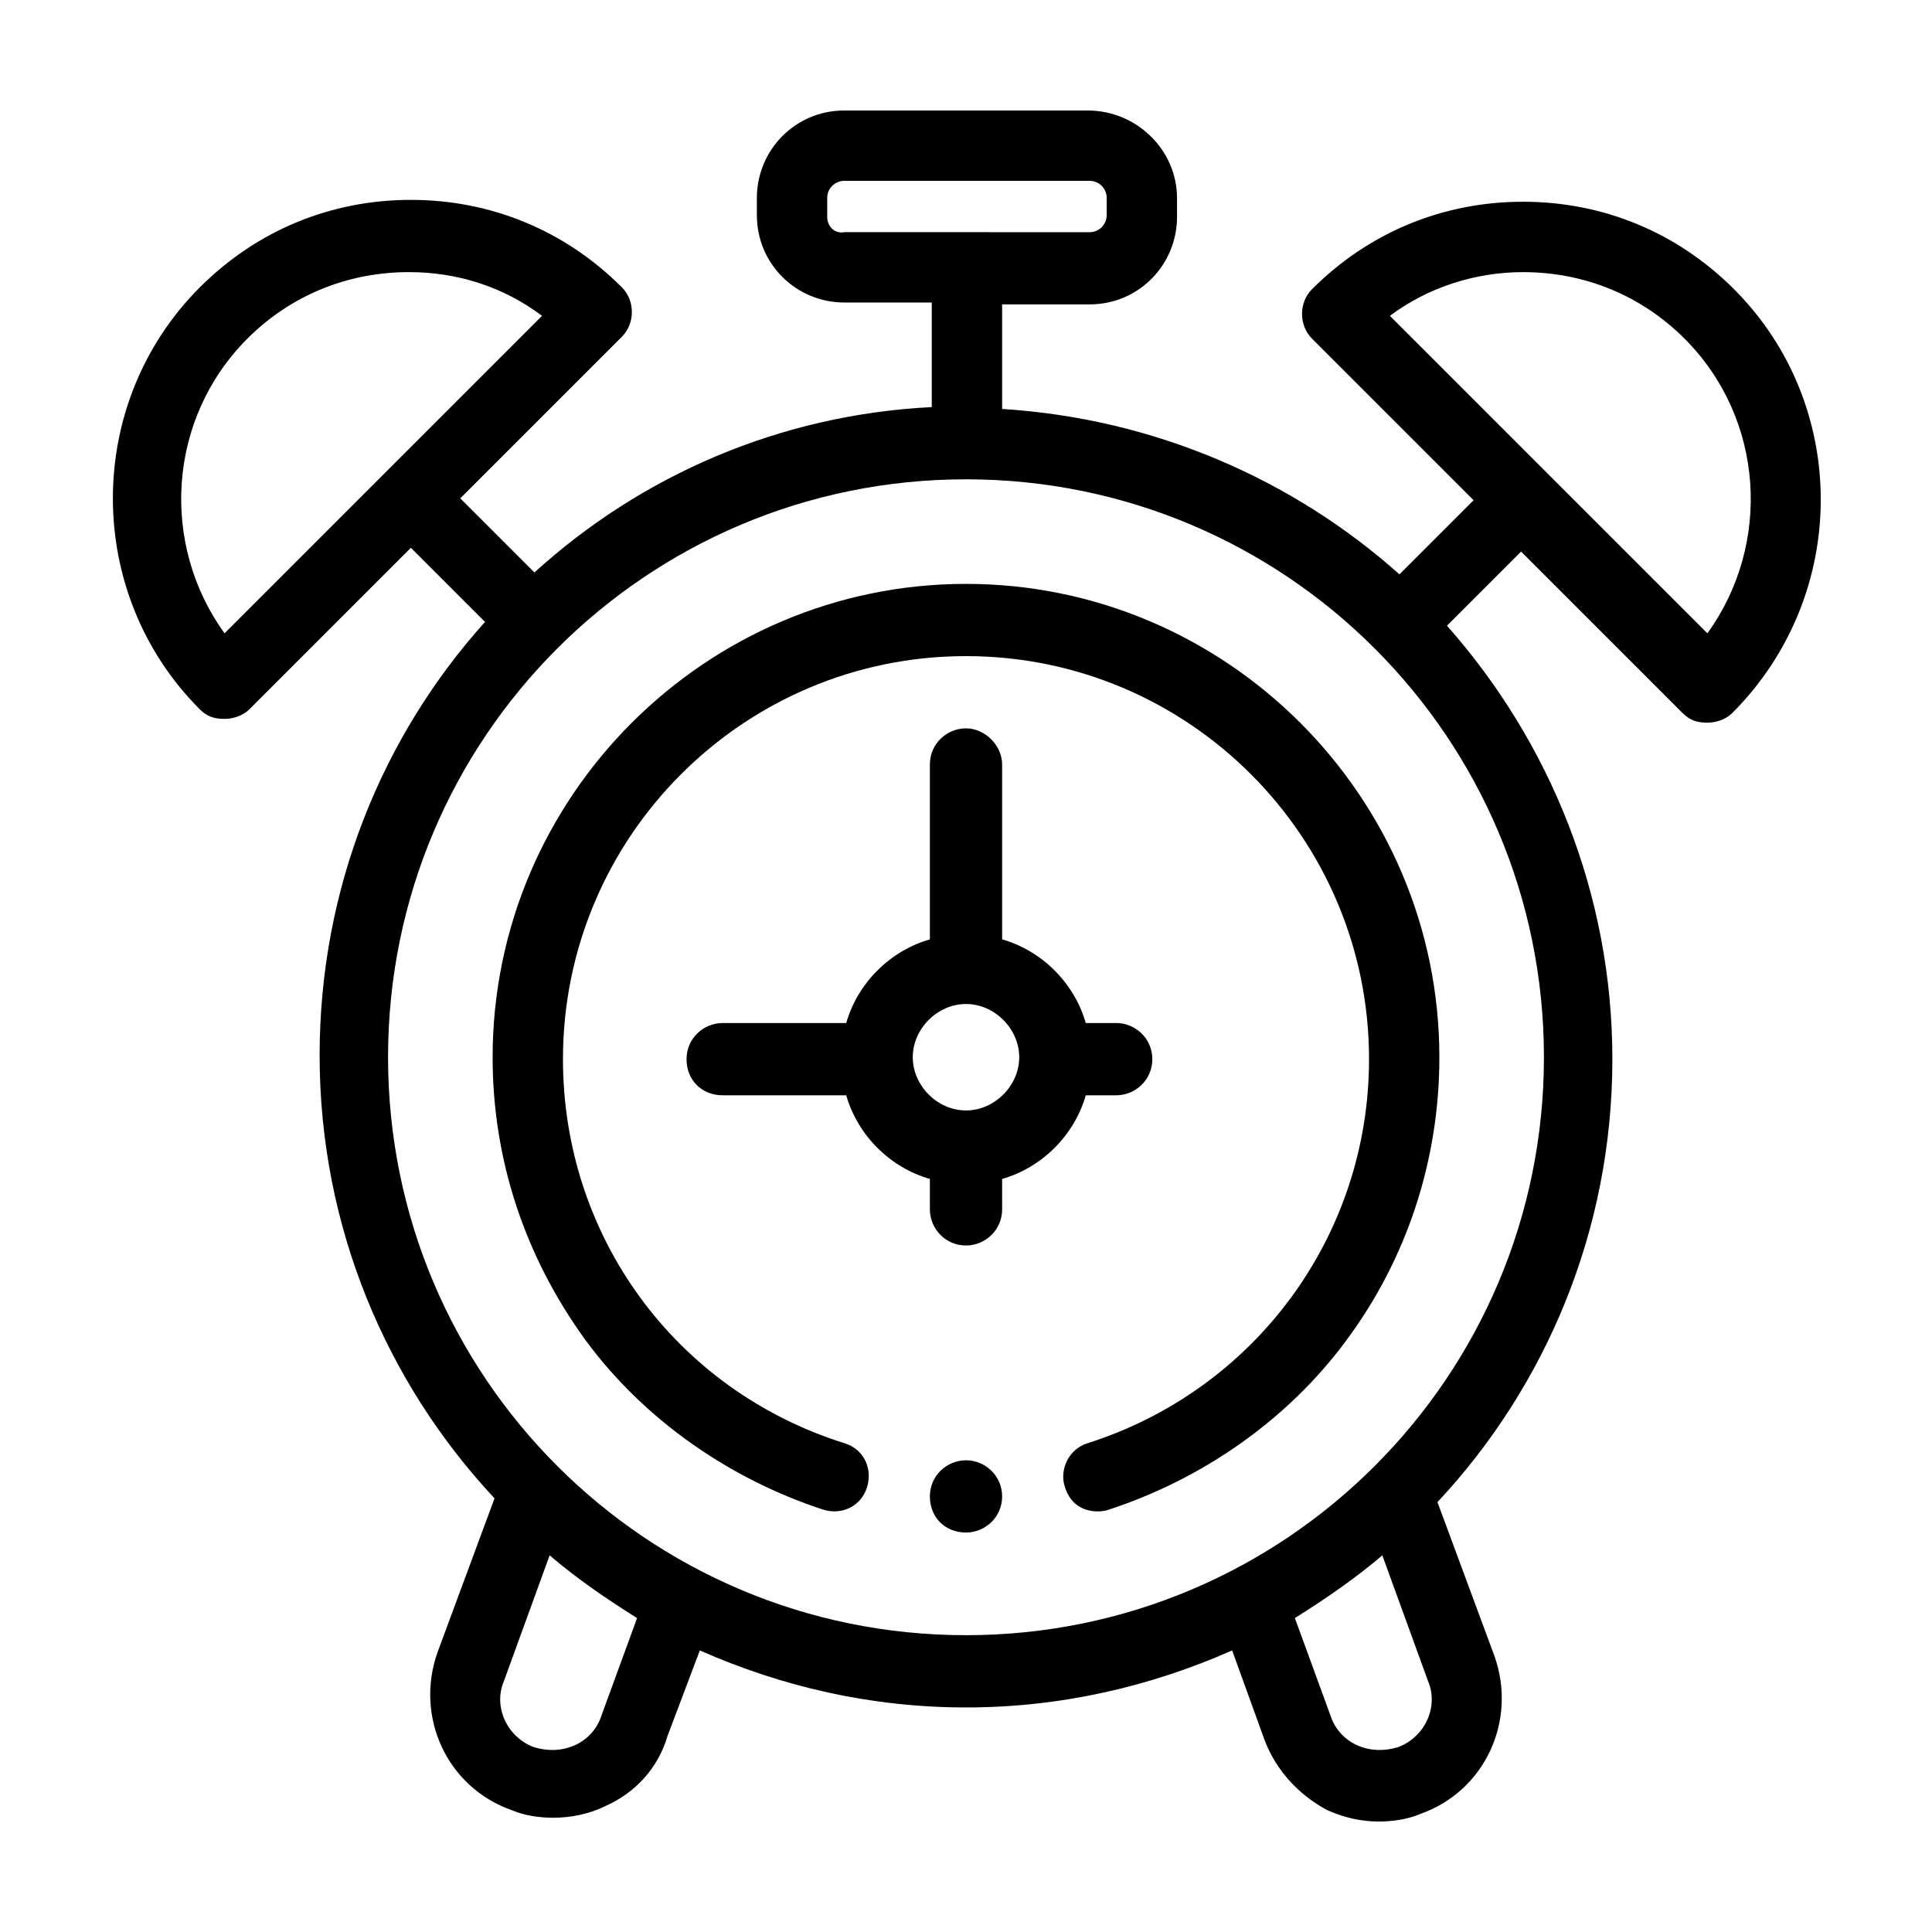 <?xml version="1.0" encoding="UTF-8"?>
<!-- Uploaded to: SVG Find, www.svgrepo.com, Generator: SVG Find Mixer Tools -->
<svg fill="#000000" width="800px" height="800px" version="1.1" viewBox="144 144 512 512" xmlns="http://www.w3.org/2000/svg">
 <g>
  <path d="m500.76 499.25c16.121-21.664 24.688-47.863 24.688-75.066 0-69.023-56.426-125.45-125.45-125.45s-125.45 56.426-125.45 125.45c0 27.207 8.566 52.898 24.688 75.066 15.617 21.16 38.289 36.777 62.977 44.84 5.039 1.512 10.078-1.008 11.586-6.047 1.512-5.039-1.008-10.078-6.047-11.586-44.84-14.105-74.562-54.914-74.562-101.77 0-58.945 47.863-106.81 106.81-106.81s106.81 47.863 106.81 106.81c0 46.855-30.23 87.664-74.562 101.77-5.039 1.512-7.559 7.055-6.047 11.586 2.519 8.062 10.578 6.551 11.586 6.047 24.688-8.059 47.355-23.676 62.977-44.836z"/>
  <path d="m603.54 220.64c-15.113-15.113-34.762-23.176-55.922-23.176-21.16 0-40.809 8.062-55.922 23.176-3.527 3.527-3.527 9.574 0 13.098l42.824 42.824-19.648 19.648c-28.215-25.191-64.992-41.312-105.3-43.832v-27.711h23.176c13.098 0 23.176-10.578 23.176-23.176l-0.004-5.031c0-12.598-10.582-23.176-23.68-23.176h-64.488c-13.098 0-23.176 10.578-23.176 23.176v4.535c0 13.098 10.578 23.176 23.176 23.176h23.176v27.711c-40.305 2.016-77.082 18.137-105.3 43.832l-19.648-19.648 42.824-42.824c3.527-3.527 3.527-9.574 0-13.098-15.113-15.113-34.762-23.176-55.922-23.176-21.16 0-40.809 8.062-55.922 23.176-30.73 30.73-30.73 81.113 0 111.85 2.016 2.016 4.031 2.519 6.551 2.519s5.039-1.008 6.551-2.519l42.824-42.824 19.648 19.648c-27.207 30.23-43.832 70.535-43.832 114.87 0 45.344 17.633 86.656 46.352 117.39l-15.113 40.809c-6.047 17.129 2.519 35.77 19.648 41.816 3.527 1.512 7.559 2.016 11.082 2.016 4.535 0 9.574-1.008 13.602-3.023 8.062-3.527 14.105-10.078 16.625-18.641l8.562-22.676c21.664 9.574 45.344 15.113 70.535 15.113s48.871-5.543 70.535-15.113l8.566 23.68c3.023 8.062 9.07 14.609 16.625 18.641 4.535 2.016 9.07 3.023 13.602 3.023 3.527 0 7.559-0.504 11.082-2.016 17.129-6.047 25.695-24.688 19.648-41.816l-15.113-40.809c28.719-30.73 46.352-72.043 46.352-117.39 0-43.832-16.625-84.137-43.832-114.87l19.648-19.648 42.824 42.824c2.016 2.016 4.031 2.519 6.551 2.519s5.039-1.008 6.551-2.519c31.23-31.242 31.23-81.621 0.5-112.36zm-240.32-19.145v-5.035c0-2.519 2.016-4.535 4.535-4.535h64.992c2.519 0 4.535 2.016 4.535 4.535v4.535c0 2.519-2.016 4.535-4.535 4.535l-64.992-0.004c-2.519 0.504-4.535-1.512-4.535-4.031zm-159.71 110.34c-17.129-23.68-15.113-56.93 6.047-78.09 11.586-11.586 26.703-17.633 42.824-17.633 13.098 0 25.191 4.031 35.266 11.586zm310.85 295.23c-3.527 1.008-7.055 1.008-10.578-0.504-3.527-1.512-6.047-4.535-7.055-7.559l-9.574-26.199c8.062-5.039 16.121-10.578 23.176-16.625l12.09 33.25c3.023 7.059-1.004 15.121-8.059 17.637zm-114.36-29.723c-84.641 0-153.16-68.52-153.16-153.16-0.004-84.641 68.516-153.16 153.16-153.16s153.16 68.52 153.16 153.16c0 84.641-68.52 153.16-153.16 153.16zm-103.79 29.219c-3.527 1.512-7.055 1.512-10.578 0.504-7.055-2.519-11.082-10.578-8.062-17.633l12.09-33.25c7.055 6.047 15.113 11.586 23.176 16.625l-9.574 26.199c-1.008 3.023-3.523 6.047-7.051 7.555zm216.13-378.86c10.078-7.559 22.672-11.586 35.266-11.586 16.121 0 31.234 6.047 42.824 17.633 21.16 21.16 23.176 54.41 6.047 78.09z"/>
  <path d="m400 337.02c-5.039 0-9.574 4.031-9.574 9.574v46.352c-10.578 3.023-19.145 11.586-22.168 22.168h-32.746c-5.039 0-9.574 4.031-9.574 9.574 0 5.543 4.031 9.574 9.574 9.574h32.746c3.023 10.578 11.586 19.145 22.168 22.168v8.062c0 5.039 4.031 9.574 9.574 9.574 5.039 0 9.574-4.031 9.574-9.574v-8.062c10.578-3.023 19.145-11.586 22.168-22.168h8.062c5.039 0 9.574-4.031 9.574-9.574-0.008-5.547-4.543-9.578-9.578-9.578h-8.062c-3.023-10.578-11.586-19.145-22.168-22.168v-46.352c0-5.039-4.535-9.57-9.57-9.57zm14.105 87.156c0 7.559-6.551 14.105-14.105 14.105-7.559 0-14.105-6.551-14.105-14.105 0-7.559 6.551-14.105 14.105-14.105s14.105 6.551 14.105 14.105z"/>
  <path d="m400 530.99c-5.039 0-9.574 4.031-9.574 9.574s4.031 9.574 9.574 9.574c5.039 0 9.574-4.031 9.574-9.574-0.004-5.543-4.539-9.574-9.574-9.574z"/>
 </g>
</svg>
